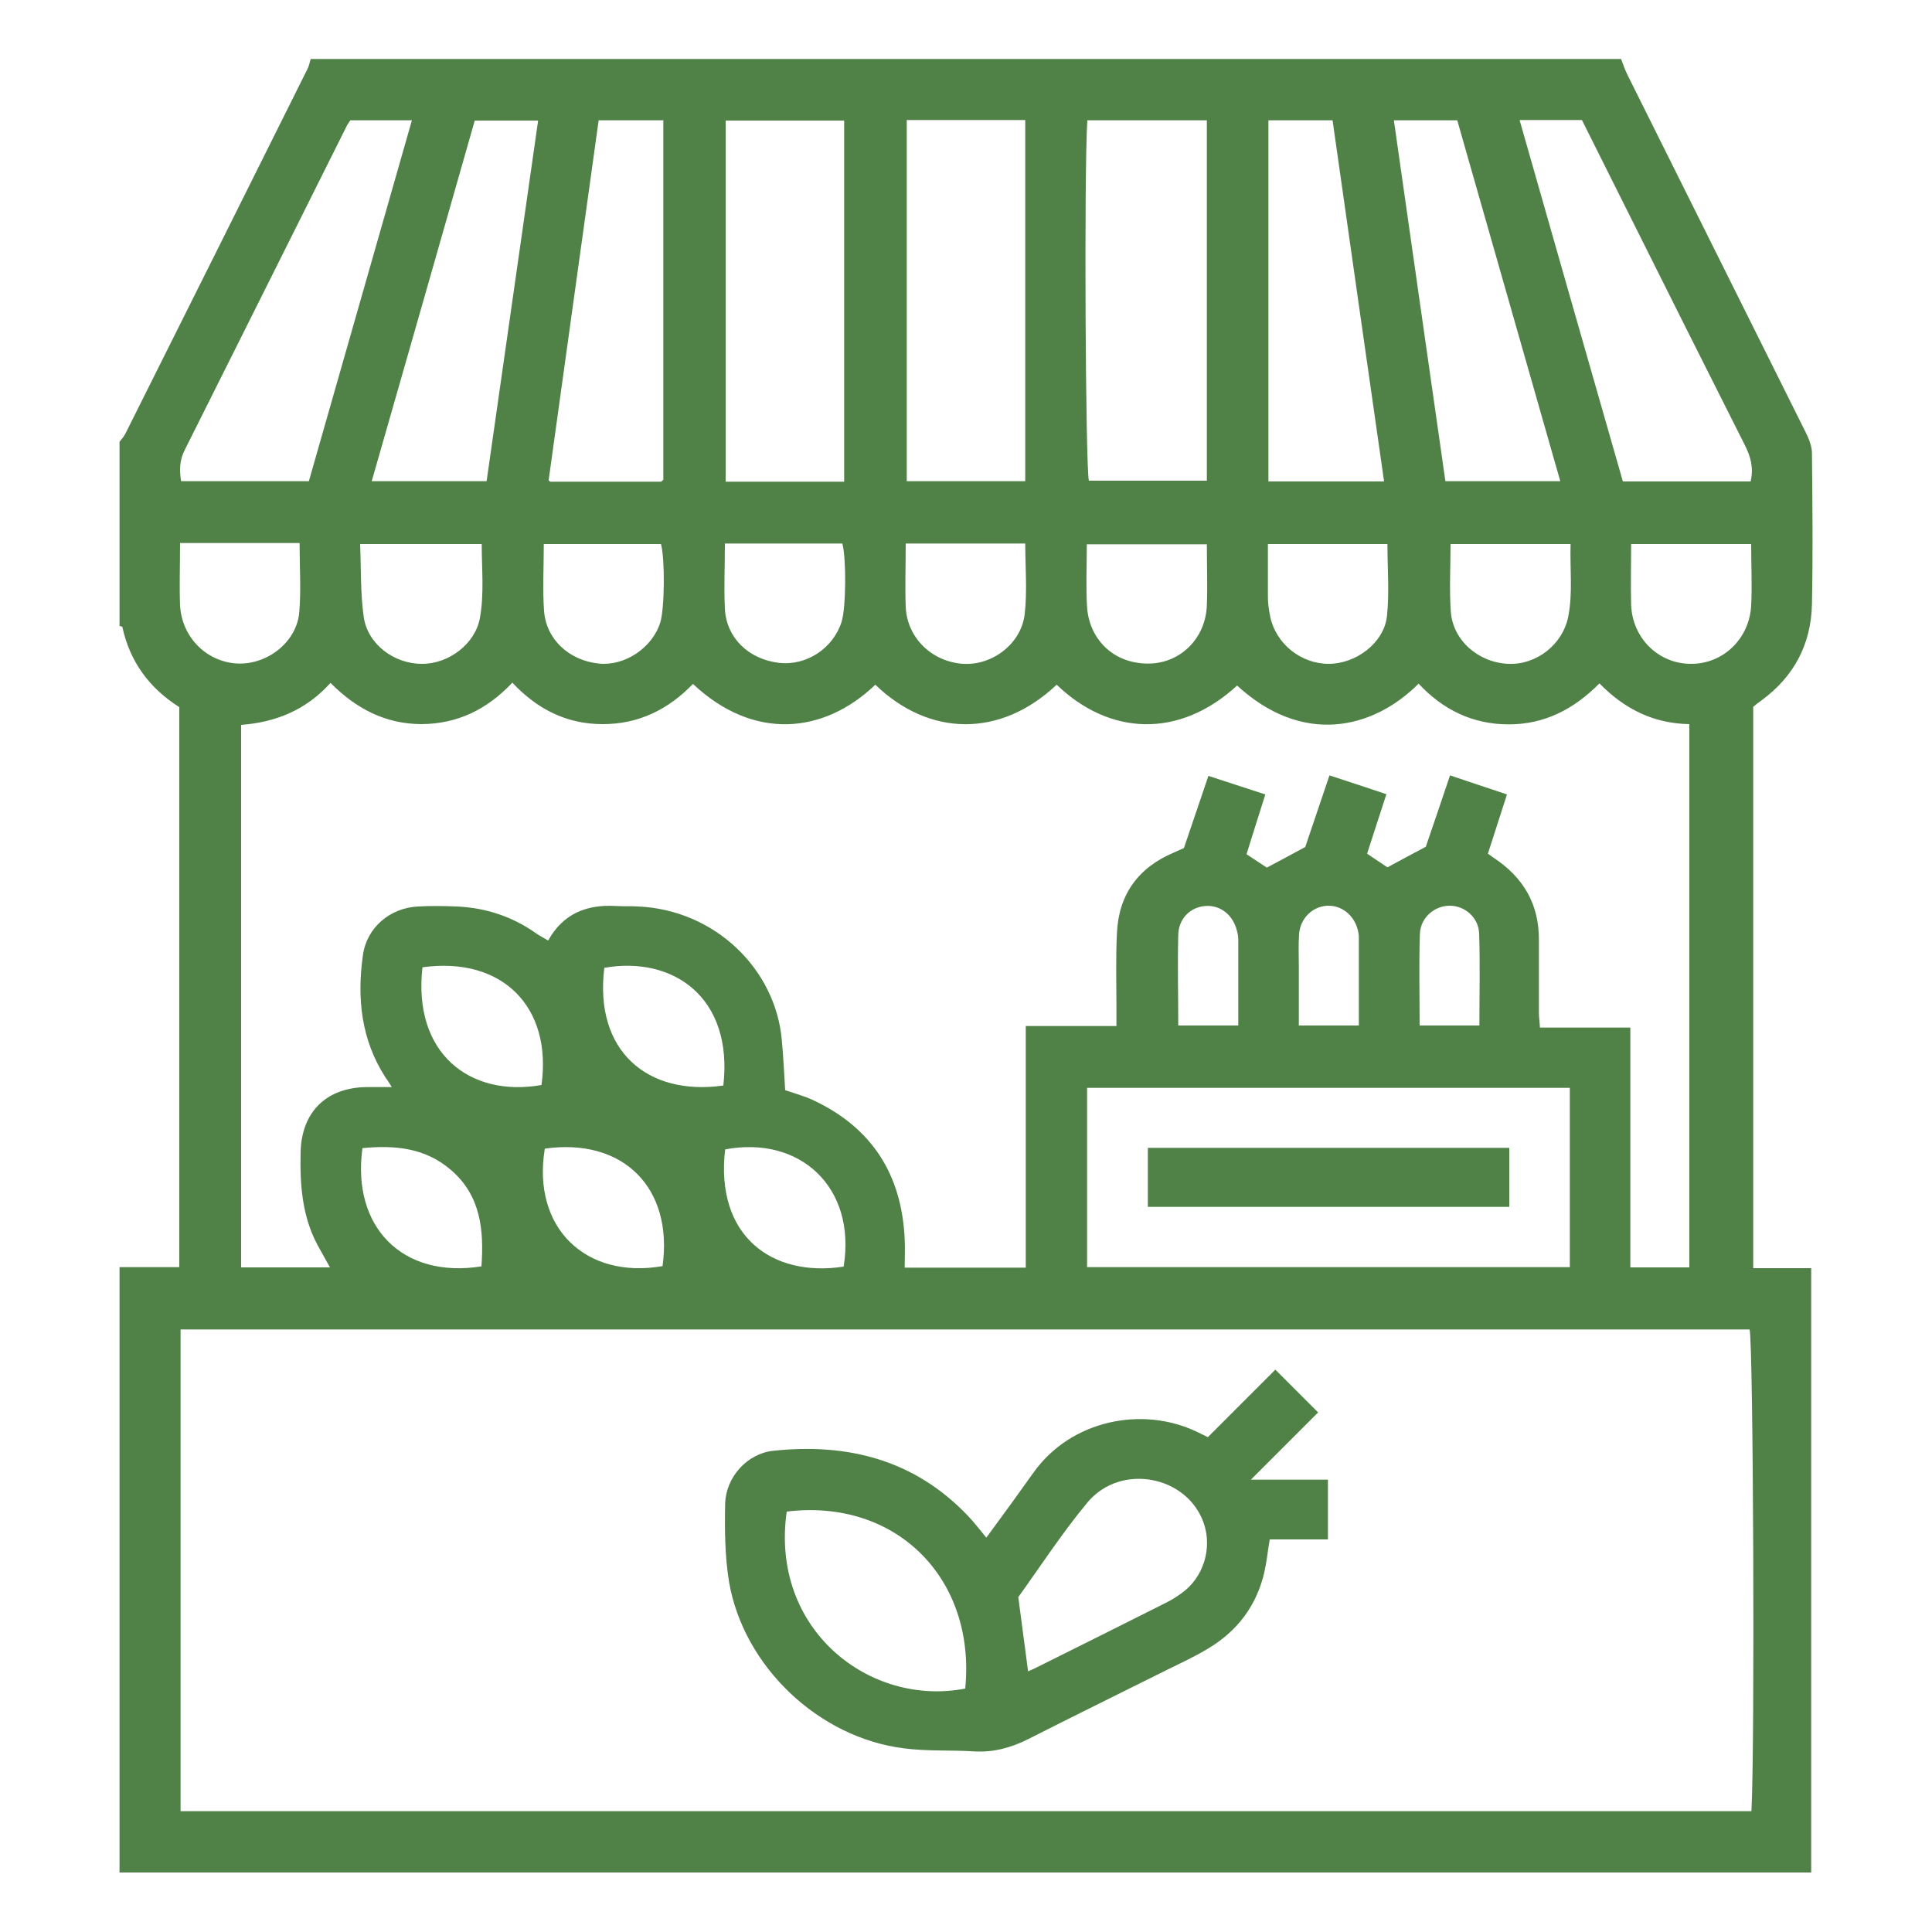 <?xml version="1.0" encoding="UTF-8"?>
<svg id="a" data-name="Layer 1" xmlns="http://www.w3.org/2000/svg" width="75" height="75" viewBox="0 0 75 75">
  <defs>
    <style>
      .c {
        fill: #508248;
        stroke-width: 0px;
      }
    </style>
  </defs>
  <g id="b" data-name="n8TkN0.tif">
    <g>
      <path class="c" d="M4.64,72.7v-23.51h2.32v-21.74c-1.17-.74-1.92-1.77-2.21-3.11,0-.02-.07-.03-.11-.04,0-2.38,0-4.77,0-7.15.08-.1.17-.2.23-.32,2.36-4.72,4.72-9.44,7.07-14.16.06-.12.08-.25.12-.38,16.96,0,33.91,0,50.87,0,.08.21.15.42.25.62,2.3,4.62,4.61,9.24,6.91,13.86.13.26.25.55.25.83.02,1.95.04,3.9,0,5.84-.03,1.56-.69,2.82-1.96,3.75-.13.09-.25.19-.32.25v21.79h2.25v23.46H4.64ZM7.01,70.31h60.98c.14-2.63.07-18.14-.07-18.7H7.01v18.7ZM48.06,26.58c-2.29,2.13-5.01,1.96-7.04,0-2.19,2.07-4.95,2.02-7.04,0-1.99,1.91-4.72,2.19-7.08-.03-.95.99-2.12,1.57-3.52,1.56-1.4,0-2.55-.6-3.49-1.61-.99,1.05-2.14,1.6-3.52,1.61-1.4,0-2.55-.6-3.54-1.6-.95,1.06-2.14,1.53-3.47,1.63v21.06h3.45c-.18-.33-.34-.6-.49-.88-.6-1.13-.68-2.36-.65-3.6.04-1.56,1-2.5,2.56-2.52.3,0,.61,0,.98,0-.12-.19-.18-.29-.25-.38-.94-1.46-1.11-3.08-.87-4.75.15-1.07,1.06-1.83,2.14-1.88.5-.03,1.01-.02,1.51,0,1.12.05,2.15.39,3.07,1.04.14.1.3.18.47.28.59-1.06,1.51-1.4,2.62-1.34.3.02.6,0,.89.02,2.97.14,5.32,2.43,5.56,5.19.06.64.09,1.27.13,1.94.35.12.72.22,1.07.38,2.3,1.07,3.46,2.9,3.57,5.41.02.36,0,.72,0,1.1h4.7v-9.38h3.52c0-.28,0-.5,0-.73,0-.96-.03-1.93.02-2.89.07-1.49.83-2.53,2.2-3.11.14-.06.29-.13.4-.18.32-.94.63-1.85.95-2.8.76.25,1.47.48,2.21.72-.25.8-.5,1.57-.73,2.32.31.21.56.37.79.52.5-.27.98-.52,1.49-.8.3-.89.61-1.81.94-2.78.77.25,1.48.49,2.21.73-.26.79-.5,1.55-.75,2.31.3.2.56.38.79.53.51-.28.99-.53,1.49-.8.31-.9.62-1.82.94-2.77.78.26,1.48.5,2.21.74-.26.81-.5,1.56-.74,2.3.1.07.16.11.21.15,1.16.76,1.78,1.8,1.77,3.21,0,.94,0,1.88,0,2.82,0,.17.03.35.04.57h3.51v9.31h2.29v-21.09c-1.4-.02-2.53-.6-3.49-1.58-1,1.01-2.14,1.59-3.52,1.59-1.4,0-2.56-.57-3.5-1.58-1.81,1.81-4.54,2.39-7.06.06ZM42.2,49.19h18.74v-6.96h-18.74v6.96ZM32.77,18.7V4.68h-4.6v14.02h4.6ZM35.2,4.66v14.02h4.6V4.66h-4.6ZM42.21,4.67c-.13,2.04-.07,13.49.06,13.99h4.58V4.67h-4.63ZM15.99,4.67h-2.39c-.06.09-.1.14-.13.2-2.1,4.2-4.2,8.41-6.3,12.6-.2.39-.21.77-.14,1.21h4.96c1.33-4.66,2.66-9.31,4-14.01ZM67.96,18.69c.12-.54,0-.95-.21-1.38-1.52-3.01-3.03-6.03-4.54-9.05-.6-1.2-1.2-2.4-1.8-3.6h-2.42c1.34,4.7,2.67,9.36,4.01,14.03h4.95ZM23.24,4.67c-.65,4.69-1.3,9.33-1.94,13.96,0,.02.02.04.03.05.02.01.04.02.04.02,1.44,0,2.86,0,4.28,0,.02,0,.04-.02.06-.04.02-.01.03-.03.04-.04V4.67h-2.5ZM49.24,4.67v14.02h4.49c-.67-4.69-1.34-9.35-2-14.02h-2.49ZM18.89,18.68c.67-4.69,1.33-9.33,2-14h-2.46c-1.33,4.66-2.65,9.3-4,14h4.45ZM60.57,18.68c-1.35-4.72-2.67-9.36-4-14.01h-2.46c.67,4.69,1.33,9.34,2,14.01h4.46ZM35.16,21.1c0,.87-.03,1.67,0,2.47.06,1.2,1.02,2.12,2.23,2.2,1.13.07,2.26-.78,2.39-1.94.1-.9.02-1.82.02-2.73h-4.65ZM53.86,21.12h-4.64c0,.71,0,1.39,0,2.07,0,.25.04.5.09.75.22,1.05,1.19,1.83,2.27,1.83,1.06,0,2.14-.81,2.26-1.84.1-.92.02-1.86.02-2.81ZM68,21.12h-4.68c0,.81-.02,1.58,0,2.36.05,1.31,1.08,2.3,2.34,2.29,1.23,0,2.25-.97,2.32-2.26.04-.77,0-1.55,0-2.39ZM46.86,21.13h-4.67c0,.84-.04,1.64.01,2.44.08,1.19.97,2.19,2.37,2.19,1.26,0,2.24-.99,2.28-2.27.03-.77,0-1.55,0-2.36ZM28.14,21.1c0,.86-.04,1.7,0,2.54.06,1.12.92,1.95,2.09,2.09,1.06.13,2.11-.55,2.44-1.59.17-.52.19-2.44.03-3.04h-4.57ZM21.11,21.11c0,.92-.05,1.76.01,2.6.08,1.11.97,1.93,2.13,2.05,1.01.1,2.07-.61,2.38-1.59.17-.53.19-2.45.03-3.05h-4.56ZM13.98,21.12c.04.97.01,1.91.14,2.83.15,1.06,1.19,1.83,2.27,1.82,1.04,0,2.06-.78,2.24-1.78.17-.94.07-1.9.07-2.87h-4.72ZM11.65,21.08c-1.59,0-3.11,0-4.66,0,0,.87-.03,1.65,0,2.42.07,1.28,1.09,2.25,2.32,2.26,1.15,0,2.23-.89,2.31-2.02.07-.86.01-1.73.01-2.66ZM56.31,21.12c0,.9-.05,1.76.01,2.62.08,1.12,1.07,1.98,2.23,2.03,1.09.05,2.12-.75,2.33-1.84.18-.92.06-1.86.09-2.81h-4.66ZM16.4,37.55c-.38,3.34,1.84,5.06,4.62,4.57.42-3-1.49-5-4.62-4.57ZM28.08,42.14c.39-3.42-1.95-5.04-4.62-4.57-.4,3.21,1.66,4.99,4.62,4.57ZM32.75,49.17c.5-3.07-1.69-5.1-4.6-4.55-.39,3.33,1.79,4.98,4.6,4.55ZM18.69,49.16c.1-1.42-.03-2.74-1.17-3.73-1.01-.88-2.2-.98-3.45-.86-.42,3.05,1.54,5.08,4.62,4.59ZM21.15,44.59c-.51,3.08,1.6,5.08,4.57,4.56.42-3.04-1.53-4.99-4.57-4.56ZM48.07,39.81c0-1.15,0-2.24,0-3.33,0-.11-.02-.23-.05-.34-.15-.62-.64-1.01-1.22-.97-.59.04-1.05.49-1.06,1.13-.03,1.16,0,2.32,0,3.51h2.34ZM52.75,39.82c0-1.18,0-2.31,0-3.45,0-.09-.02-.18-.04-.27-.15-.58-.63-.96-1.18-.94-.58.03-1.05.48-1.1,1.1-.03.41-.01.82-.01,1.23,0,.77,0,1.53,0,2.32h2.34ZM57.43,39.81c0-1.21.03-2.39-.01-3.57-.02-.61-.54-1.07-1.12-1.08-.6-.01-1.16.45-1.18,1.1-.04,1.18-.01,2.36-.01,3.55h2.32Z"/>
      <path class="c" d="M38.29,59.69c.34-.46.66-.9.98-1.34.28-.39.56-.78.84-1.17,1.45-2.05,4.23-2.62,6.37-1.59.12.06.24.12.41.2.88-.88,1.77-1.77,2.62-2.62.56.56,1.09,1.09,1.66,1.66-.81.81-1.66,1.66-2.61,2.61h2.99v2.32h-2.26c-.08.48-.12.89-.21,1.28-.3,1.29-1.04,2.27-2.17,2.95-.51.31-1.05.56-1.58.82-1.8.9-3.6,1.78-5.39,2.69-.67.34-1.35.53-2.11.49-.91-.06-1.83,0-2.74-.12-3.31-.41-6.23-3.18-6.79-6.47-.16-.98-.17-2-.15-3.01.02-1.04.85-1.96,1.86-2.07,2.9-.31,5.5.35,7.57,2.53.24.25.44.52.7.83ZM30.54,58.68c-.65,4.58,3.22,7.59,6.93,6.87.42-4.28-2.69-7.39-6.93-6.87ZM39.91,64.88c.09-.04.17-.07.25-.11,1.71-.85,3.43-1.71,5.14-2.57.2-.1.4-.23.58-.36.83-.6,1.18-1.71.86-2.68-.62-1.87-3.22-2.39-4.52-.84-.99,1.19-1.84,2.5-2.69,3.68.13,1,.25,1.91.38,2.88Z"/>
      <path class="c" d="M44.56,44.56h14.03v2.29h-14.03v-2.29Z"/>
    </g>
  </g>
</svg>